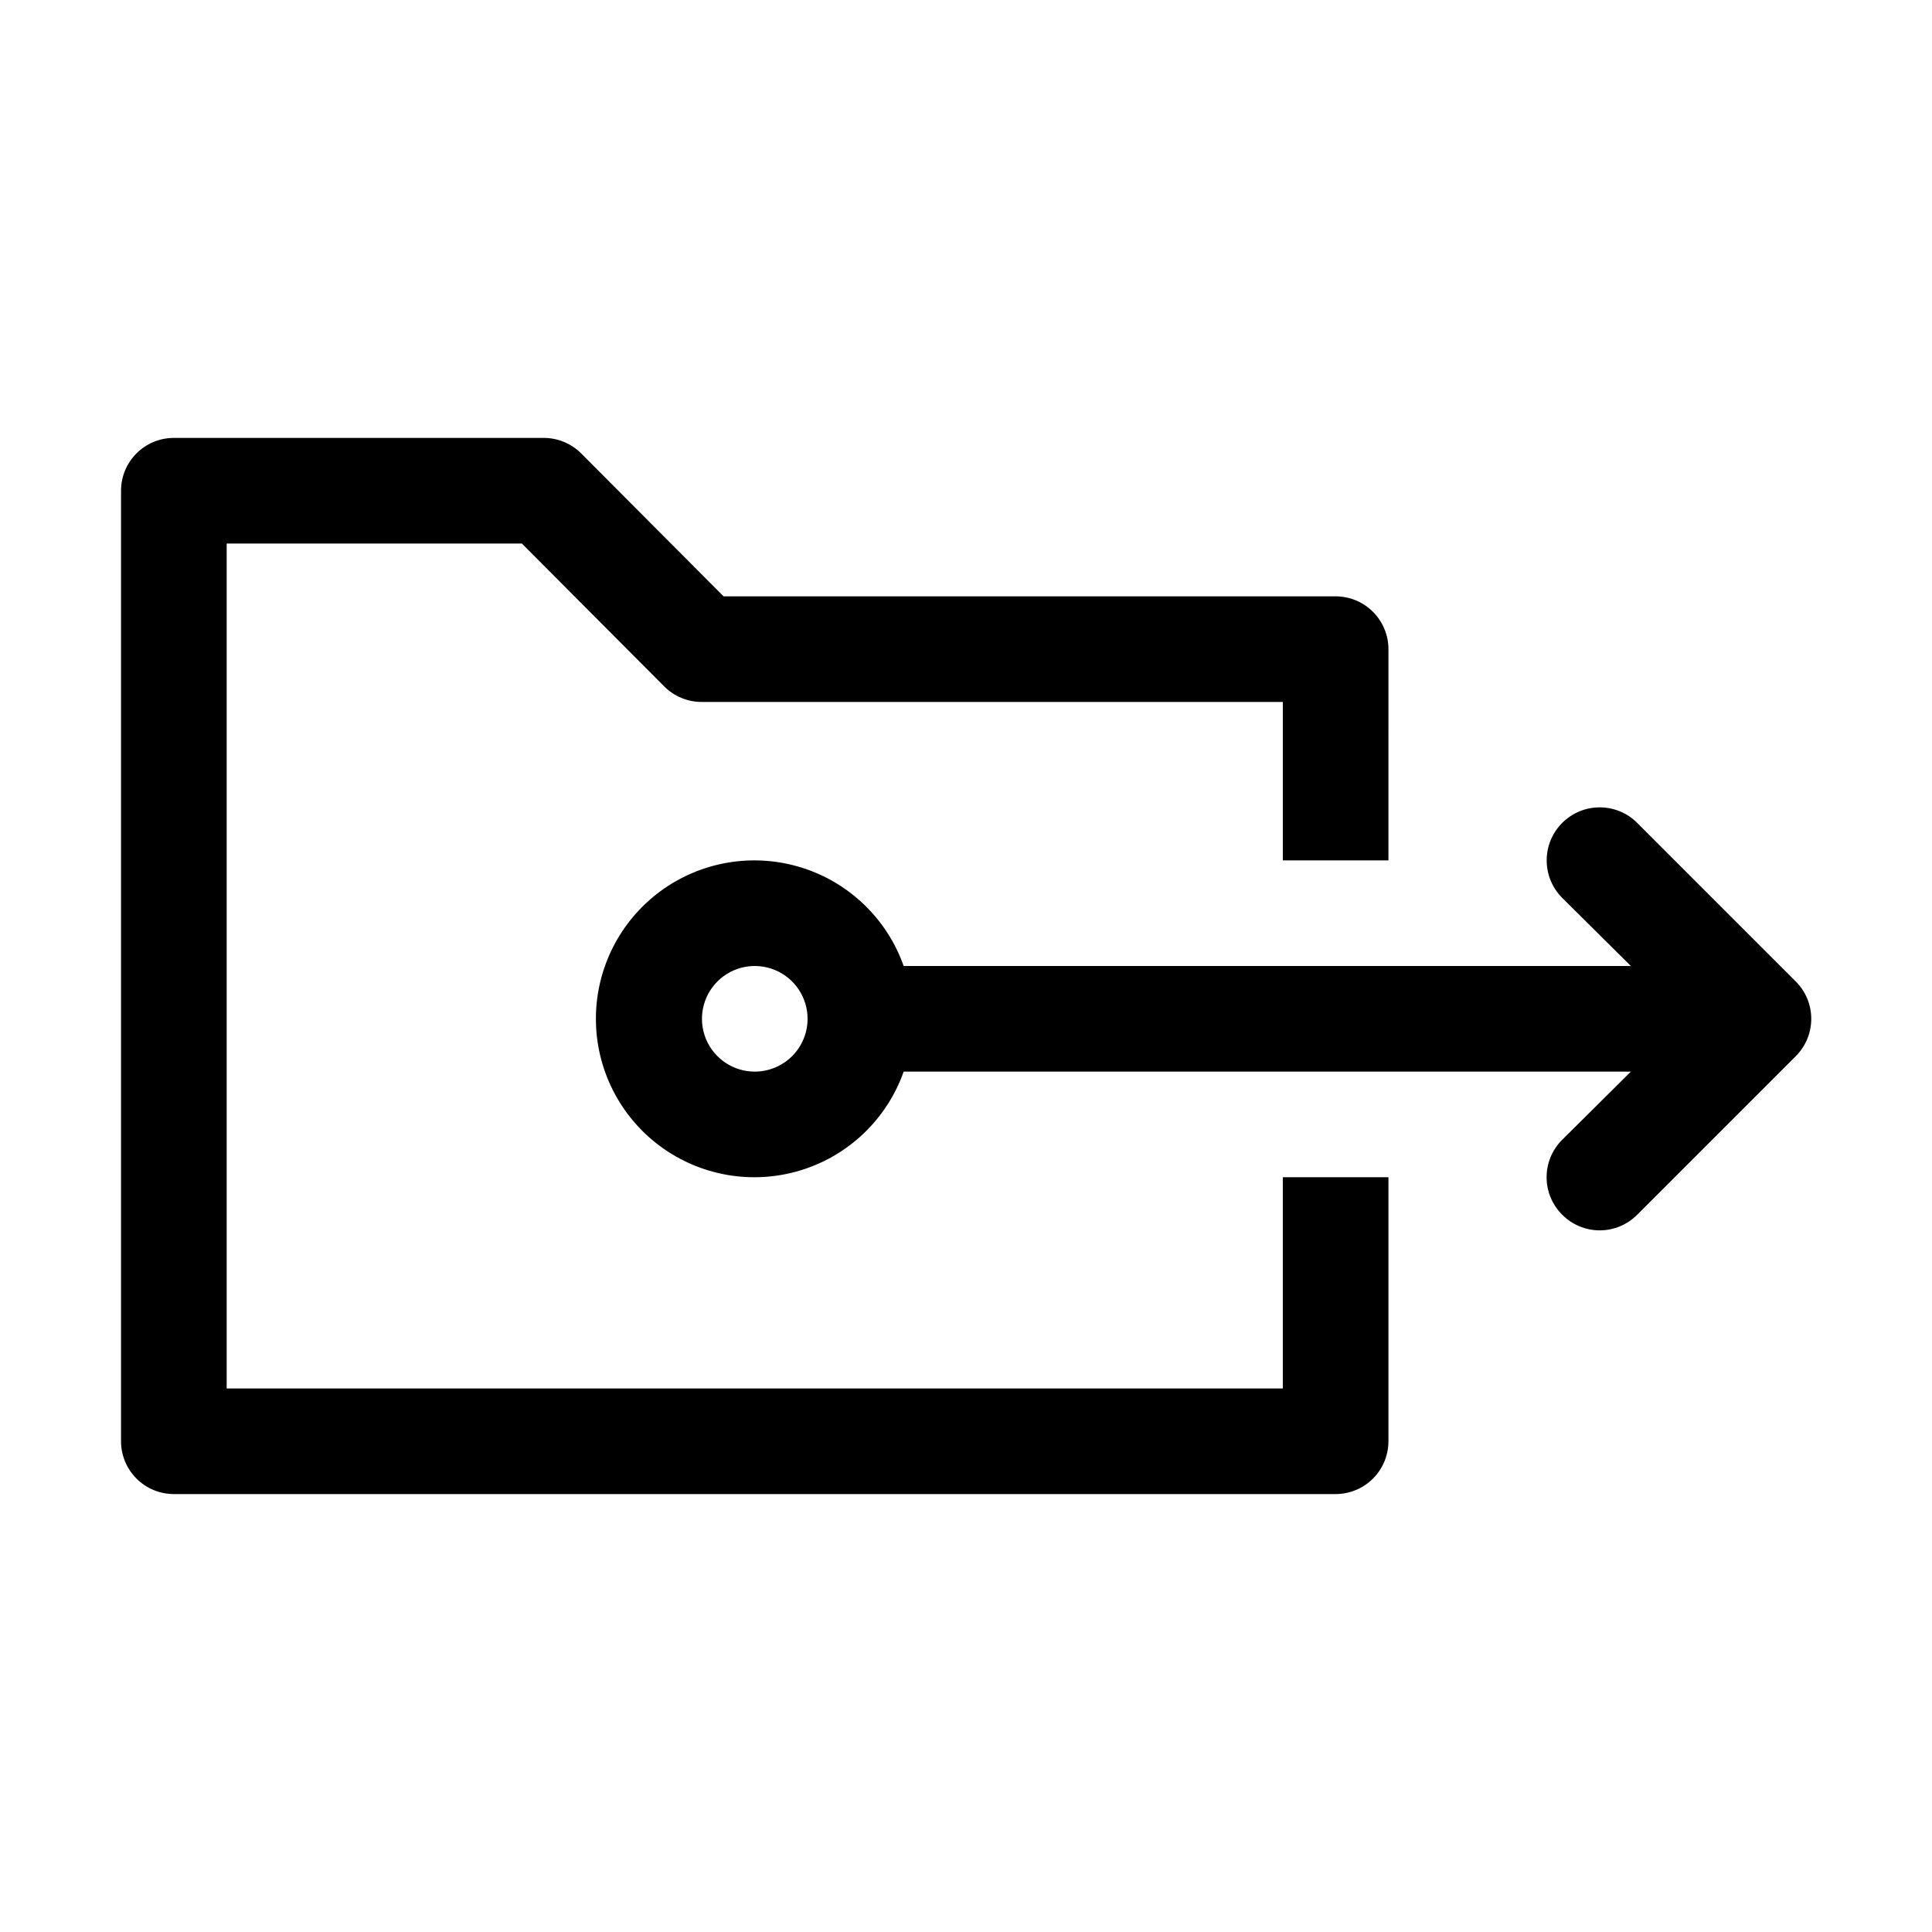<?xml version="1.0" encoding="UTF-8"?>
<!-- Uploaded to: ICON Repo, www.svgrepo.com, Generator: ICON Repo Mixer Tools -->
<svg fill="#000000" width="800px" height="800px" version="1.1" viewBox="144 144 512 512" xmlns="http://www.w3.org/2000/svg">
 <g>
  <path d="m483.96 511.96h-279.89v-223.92h78.23l37.785 37.926c2.641 2.621 6.215 4.082 9.934 4.059h153.94v41.984h27.988l0.004-55.977c0-3.711-1.477-7.273-4.102-9.898-2.621-2.621-6.184-4.098-9.895-4.098h-162.2l-37.785-37.926c-2.641-2.617-6.215-4.078-9.938-4.059h-97.961c-7.731 0-13.996 6.266-13.996 13.996v251.9c0 3.715 1.477 7.273 4.102 9.898 2.621 2.625 6.184 4.098 9.895 4.098h307.88c3.711 0 7.273-1.473 9.895-4.098 2.625-2.625 4.102-6.184 4.102-9.898v-69.973h-27.992z"/>
  <path d="m619.86 404.06-41.984-41.984c-5.488-5.488-14.383-5.488-19.871 0-5.488 5.484-5.488 14.383 0 19.871l18.191 18.055h-192.71c-4.438-12.555-14.566-22.254-27.293-26.152-12.73-3.894-26.555-1.523-37.258 6.391-10.703 7.918-17.016 20.441-17.016 33.754s6.312 25.836 17.016 33.754c10.703 7.918 24.527 10.289 37.258 6.394 12.727-3.898 22.855-13.602 27.293-26.152h192.71l-18.191 18.055c-2.652 2.625-4.141 6.203-4.141 9.934 0 3.731 1.488 7.309 4.141 9.938 2.625 2.648 6.203 4.141 9.934 4.141 3.734 0 7.309-1.492 9.938-4.141l41.984-41.984c2.648-2.629 4.141-6.203 4.141-9.938 0-3.731-1.492-7.309-4.141-9.934zm-275.84 23.93c-5.66 0-10.762-3.41-12.93-8.641-2.164-5.227-0.969-11.246 3.035-15.25 4-4.004 10.02-5.199 15.25-3.035 5.231 2.168 8.641 7.269 8.641 12.93 0 3.711-1.477 7.273-4.102 9.898-2.625 2.621-6.184 4.098-9.895 4.098z"/>
 </g>
</svg>